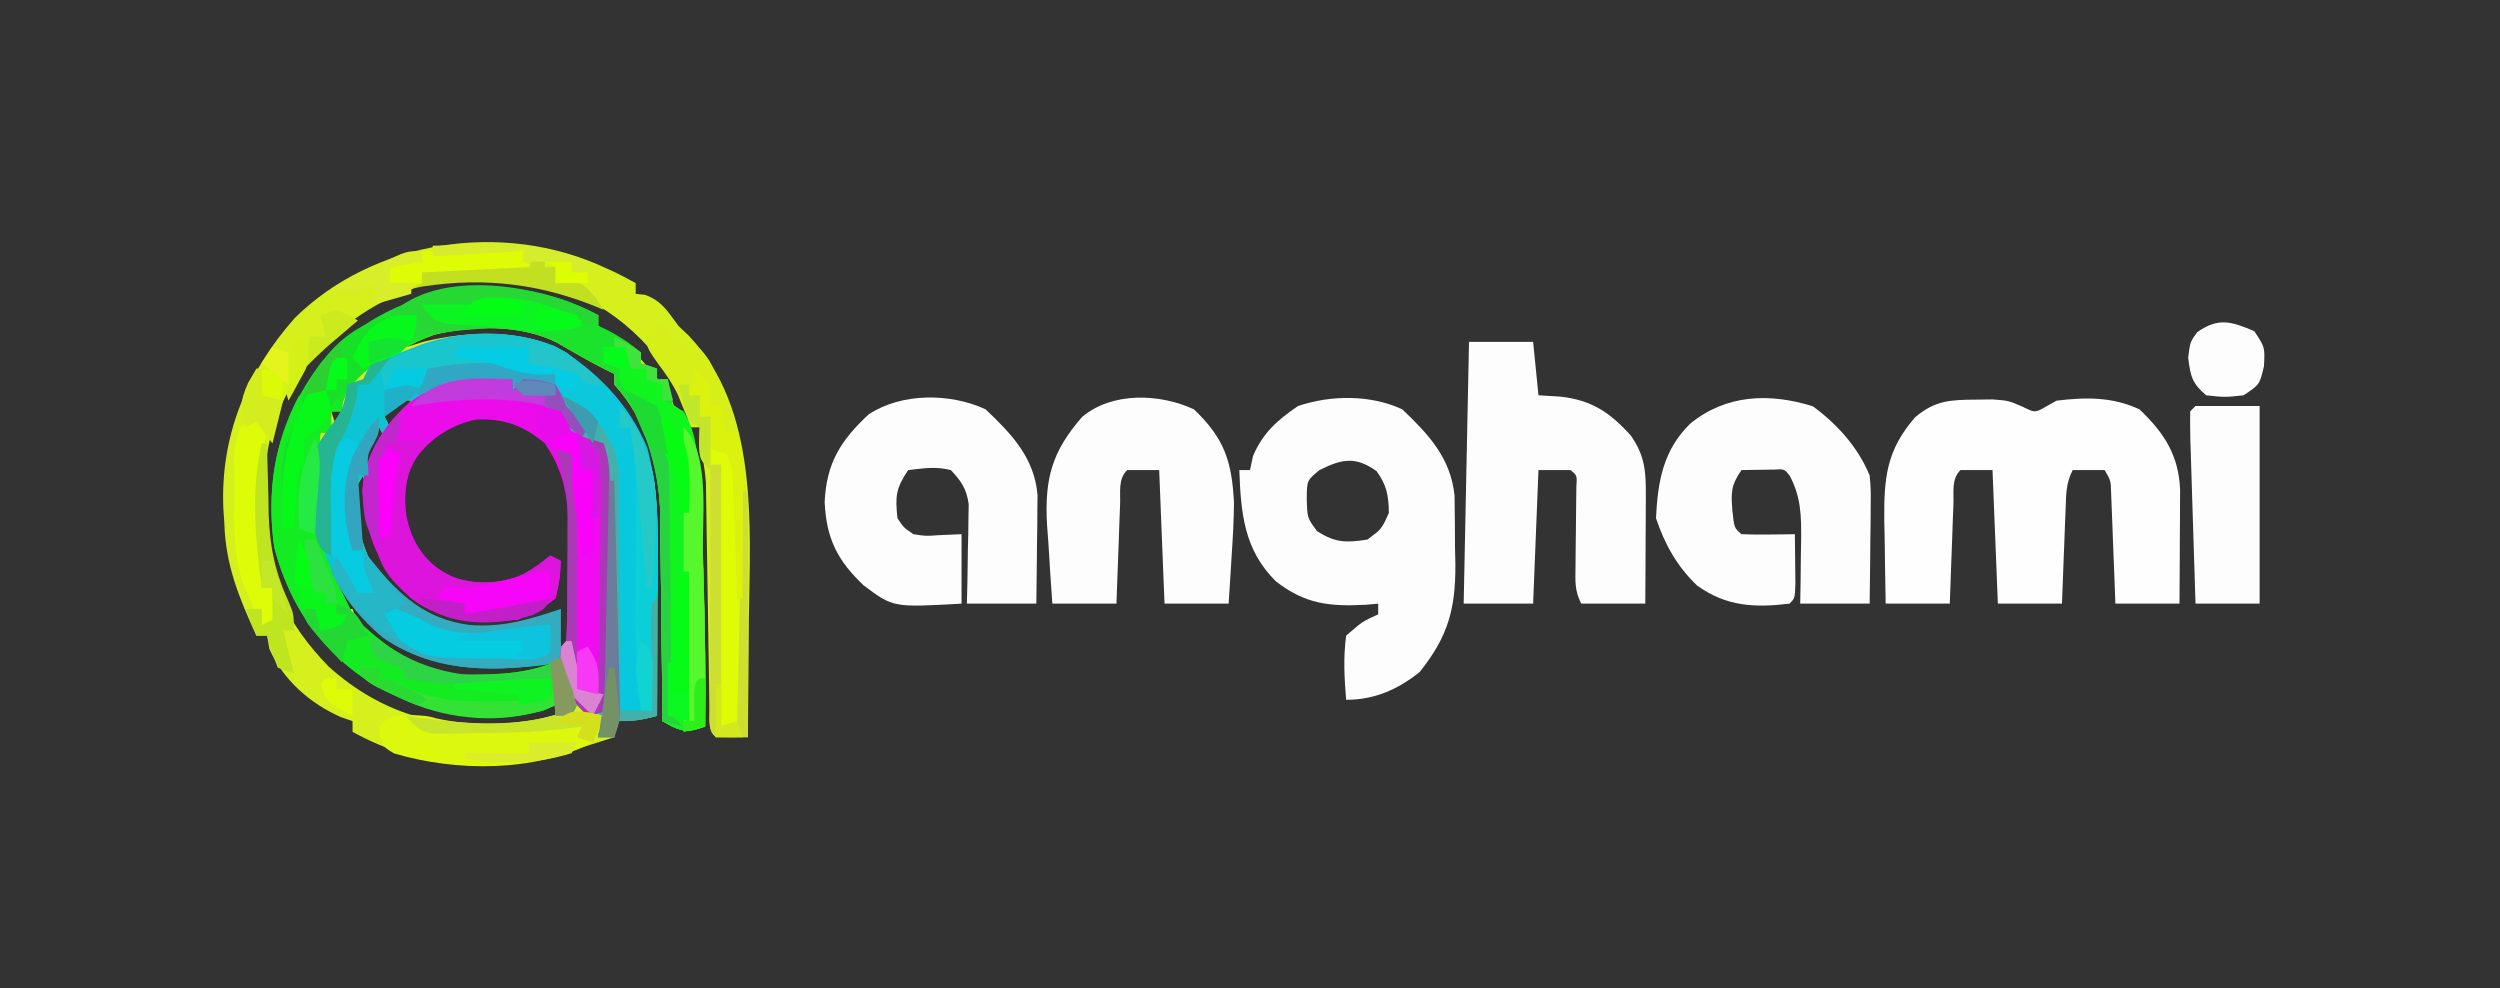 <?xml version="1.0" encoding="UTF-8"?>
<svg version="1.1" xmlns="http://www.w3.org/2000/svg" width="468" height="185">
<rect width="100%" height="100%" fill="#333333" stroke="none"/>
<path d="M0 0 C0.678 0.308 1.356 0.616 2.055 0.934 C3.392 1.578 4.702 2.279 6 3 C6 3.66 6 4.32 6 5 C6.577 5.062 7.155 5.124 7.75 5.188 C10.913 6.33 12.014 8.331 14 11 C14.638 11.606 15.276 12.212 15.934 12.836 C29.095 26.62 27.403 48.422 27.188 65.938 C27.172 68.085 27.159 70.233 27.146 72.381 C27.114 77.587 27.062 82.794 27 88 C25 88.043 23 88.041 21 88 C19.399 86.399 19.843 84.686 19.811 82.468 C19.794 81.503 19.777 80.538 19.76 79.544 C19.746 78.493 19.733 77.442 19.719 76.359 C19.7 75.285 19.682 74.211 19.663 73.104 C19.604 69.653 19.551 66.201 19.5 62.75 C19.432 58.224 19.359 53.698 19.281 49.172 C19.268 48.129 19.254 47.086 19.24 46.012 C19.223 45.034 19.207 44.057 19.189 43.05 C19.177 42.193 19.164 41.337 19.151 40.455 C18.993 37.894 18.517 35.51 18 33 C18 32.01 18 31.02 18 30 C17.34 30 16.68 30 16 30 C16.137 30.552 16.274 31.104 16.416 31.673 C18.142 39.312 18.437 46.815 18.625 54.625 C18.663 55.961 18.701 57.297 18.74 58.633 C18.987 67.757 19.131 76.874 19 86 C16.421 86.921 15.406 87.185 12.859 86.023 C12.246 85.686 11.632 85.348 11 85 C10.995 84.153 10.995 84.153 10.989 83.29 C10.947 77.367 10.877 71.446 10.792 65.524 C10.764 63.319 10.743 61.115 10.729 58.91 C10.707 55.725 10.661 52.541 10.609 49.355 C10.608 48.384 10.607 47.413 10.606 46.412 C10.414 37.259 8.246 28.915 2 22 C2 21.34 2 20.68 2 20 C1.433 19.723 0.866 19.446 0.281 19.16 C-2.804 17.591 -5.784 15.851 -8.781 14.121 C-15.48 10.736 -24.541 10.888 -31.695 12.672 C-34.065 13.537 -34.065 13.537 -37 15 C-35.948 14.67 -34.896 14.34 -33.812 14 C-25.219 11.882 -14.89 11.536 -7 16 C1.87 22.712 7.851 29.379 9.545 40.613 C10.089 45.188 10.127 49.711 10.098 54.312 C10.096 55.167 10.095 56.021 10.093 56.901 C10.088 59.601 10.075 62.3 10.062 65 C10.057 66.842 10.053 68.685 10.049 70.527 C10.038 75.018 10.021 79.509 10 84 C7.108 84.826 5.113 85 2 85 C2 85.99 2 86.98 2 88 C-0.04 88.651 -2.082 89.295 -4.125 89.938 C-5.262 90.297 -6.399 90.657 -7.57 91.027 C-21.221 94.899 -34.573 93.868 -47 87 C-47 86.34 -47 85.68 -47 85 C-48.092 84.621 -48.092 84.621 -49.207 84.234 C-54.993 81.677 -59.984 77.275 -62.562 71.5 C-62.707 70.675 -62.851 69.85 -63 69 C-63.66 69 -64.32 69 -65 69 C-68.221 61.977 -70.792 55.76 -71 48 C-71.062 47.087 -71.124 46.175 -71.188 45.234 C-71.762 31.516 -66.835 19.74 -57.816 9.527 C-42.915 -5.13 -18.893 -8.698 0 0 Z M-55.375 17.812 C-61.676 25.602 -63.722 34.038 -63.562 43.875 C-63.551 44.84 -63.539 45.804 -63.527 46.798 C-63.168 58.422 -59.57 66.436 -51.453 74.809 C-41.301 83.878 -30.695 86.342 -17.418 86.301 C-14.182 86.016 -11.91 85.391 -9 84 C-9 83.34 -9 82.68 -9 82 C-9.742 82.165 -10.485 82.33 -11.25 82.5 C-24.97 84.329 -35.556 82.058 -47.168 74.609 C-54.464 69.021 -59.783 59.103 -61 50 C-61.898 37.784 -59.313 27.895 -52 18 C-45.16 10.135 -35.064 5.727 -24.746 4.797 C-17.796 4.656 -11.659 6.116 -5 8 C-3.668 8.339 -2.335 8.674 -1 9 C-1 9.66 -1 10.32 -1 11 C0.718 12.222 2.439 13.441 4.184 14.625 C6.561 16.424 8.188 18.651 10 21 C10.66 21 11.32 21 12 21 C12.124 21.742 12.248 22.485 12.375 23.25 C12.955 25.801 13.737 27.727 15 30 C15.66 29.34 16.32 28.68 17 28 C11.162 16.608 4.459 8.874 -7.699 3.895 C-25.671 -1.694 -43.243 3.554 -55.375 17.812 Z M-40 16 C-40.33 16.66 -40.66 17.32 -41 18 C-40.01 17.67 -39.02 17.34 -38 17 C-38.66 16.67 -39.32 16.34 -40 16 Z M-49 25 C-48 27 -48 27 -48 27 Z M-39.625 26.5 C-40.079 26.995 -40.532 27.49 -41 28 C-40.67 28.66 -40.34 29.32 -40 30 C-38.68 28.35 -37.36 26.7 -36 25 C-38.124 24.774 -38.124 24.774 -39.625 26.5 Z M-51 27 C-50.67 27.99 -50.34 28.98 -50 30 C-49.67 29.01 -49.34 28.02 -49 27 C-49.66 27 -50.32 27 -51 27 Z M-35.938 35.125 C-38.208 39.131 -38.371 42.47 -38 47 C-36.575 51.365 -34.719 54.347 -31.312 57.438 C-26.47 59.721 -21.923 61.029 -16.715 59.195 C-14.742 58.214 -12.873 57.159 -11 56 C-10.34 55.67 -9.68 55.34 -9 55 C-9.125 58.312 -9.125 58.312 -10 62 C-14.385 65.674 -19.541 65.504 -25.027 65.348 C-30.837 64.668 -34.996 62.413 -38.875 58.062 C-41.969 53.604 -43.227 49.51 -44.125 44.188 C-44.293 43.212 -44.46 42.236 -44.633 41.23 C-44.754 40.494 -44.875 39.758 -45 39 C-46.638 41.514 -47.027 42.739 -46.715 45.77 C-44.718 53.585 -42.738 59.926 -35.625 64.312 C-26.719 68.458 -19.89 68.962 -10.723 65.656 C-10.154 65.44 -9.586 65.223 -9 65 C-8.505 67.97 -8.505 67.97 -8 71 C-7.34 70.67 -6.68 70.34 -6 70 C-5.9 66.017 -5.828 62.034 -5.78 58.049 C-5.751 56.037 -5.7 54.024 -5.648 52.012 C-5.573 44.528 -5.727 39.26 -10 33 C-13.302 29.67 -17.305 27.726 -22 27.375 C-27.67 27.755 -32.201 31.027 -35.938 35.125 Z M-42 30 C-43.628 32.323 -43.628 32.323 -45 35 C-44.67 35.99 -44.34 36.98 -44 38 C-42.932 36.035 -41.934 34.031 -41 32 C-41.33 31.34 -41.66 30.68 -42 30 Z M-53 31 C-52 34 -52 34 -52 34 Z M-55 42 C-55 43.98 -55 45.96 -55 48 C-54.67 48 -54.34 48 -54 48 C-54 46.02 -54 44.04 -54 42 C-54.33 42 -54.66 42 -55 42 Z M-55 50 C-54.38 51.773 -53.754 53.543 -53.125 55.312 C-52.777 56.299 -52.429 57.285 -52.07 58.301 C-51.047 61.156 -51.047 61.156 -49 64 C-48.34 64 -47.68 64 -47 64 C-46.794 64.557 -46.587 65.114 -46.375 65.688 C-42.895 71.541 -36.477 75.31 -30 77 C-23.133 77.581 -16.363 78.036 -10 75 C-10 74.67 -10 74.34 -10 74 C-11.111 74.035 -12.222 74.07 -13.367 74.105 C-23.865 74.338 -33.741 74.363 -42.406 67.578 C-47.381 62.652 -50.522 56.471 -53 50 C-53.66 50 -54.32 50 -55 50 Z " fill="#D5F01C" transform="translate(113,50)"/>
<path d="M0 0 C8.87 6.712 14.851 13.379 16.545 24.613 C17.089 29.188 17.127 33.711 17.098 38.312 C17.096 39.167 17.095 40.021 17.093 40.901 C17.088 43.601 17.075 46.3 17.062 49 C17.057 50.842 17.053 52.685 17.049 54.527 C17.038 59.018 17.021 63.509 17 68 C14.108 68.826 12.113 69 9 69 C9 69.99 9 70.98 9 72 C8.01 72 7.02 72 6 72 C5.907 71.165 5.907 71.165 5.812 70.312 C5.1 67.736 5.1 67.736 2.5 65.562 C-0.118 62.879 -0.687 61.652 -1 58 C-2.64 58.248 -2.64 58.248 -4.312 58.5 C-15.014 59.783 -25.067 59.648 -34.25 53.375 C-38.519 49.899 -41.293 45.748 -44 41 C-44.619 39.969 -45.237 38.938 -45.875 37.875 C-48.327 31.567 -48.537 22.631 -45.91 16.426 C-44.562 14.375 -44.562 14.375 -43.18 12.586 C-41.634 10.507 -41.239 8.553 -41 6 C-40.01 5.67 -39.02 5.34 -38 5 C-37.711 4.34 -37.422 3.68 -37.125 3 C-36.754 2.34 -36.383 1.68 -36 1 C-33.938 0.438 -33.938 0.438 -31 0 C-29.664 -0.513 -28.331 -1.035 -27 -1.562 C-18.539 -4.425 -7.915 -4.479 0 0 Z M-32.625 10.5 C-33.079 10.995 -33.532 11.49 -34 12 C-33.67 12.66 -33.34 13.32 -33 14 C-31.68 12.35 -30.36 10.7 -29 9 C-31.124 8.774 -31.124 8.774 -32.625 10.5 Z M-28.938 19.125 C-31.208 23.131 -31.371 26.47 -31 31 C-29.575 35.365 -27.719 38.347 -24.312 41.438 C-19.47 43.721 -14.923 45.029 -9.715 43.195 C-7.742 42.214 -5.873 41.159 -4 40 C-3.34 39.67 -2.68 39.34 -2 39 C-2.125 42.312 -2.125 42.312 -3 46 C-7.385 49.674 -12.541 49.504 -18.027 49.348 C-23.837 48.668 -27.996 46.413 -31.875 42.062 C-34.969 37.604 -36.227 33.51 -37.125 28.188 C-37.293 27.212 -37.46 26.236 -37.633 25.23 C-37.754 24.494 -37.875 23.758 -38 23 C-39.638 25.514 -40.027 26.739 -39.715 29.77 C-37.718 37.585 -35.738 43.926 -28.625 48.312 C-19.719 52.458 -12.89 52.962 -3.723 49.656 C-3.154 49.44 -2.586 49.223 -2 49 C-1.505 51.97 -1.505 51.97 -1 55 C-0.34 54.67 0.32 54.34 1 54 C1.1 50.017 1.172 46.034 1.22 42.049 C1.249 40.037 1.3 38.024 1.352 36.012 C1.427 28.528 1.273 23.26 -3 17 C-6.302 13.67 -10.305 11.726 -15 11.375 C-20.67 11.755 -25.201 15.027 -28.938 19.125 Z M-35 14 C-36.628 16.323 -36.628 16.323 -38 19 C-37.67 19.99 -37.34 20.98 -37 22 C-35.932 20.035 -34.934 18.031 -34 16 C-34.33 15.34 -34.66 14.68 -35 14 Z " fill="#0CC4D3" transform="translate(106,66)"/>
<path d="M0 0 C0 0.66 0 1.32 0 2 C0.866 2.402 0.866 2.402 1.75 2.812 C4.056 4.029 6.021 5.303 8 7 C8 7.66 8 8.32 8 9 C8.99 9.33 9.98 9.66 11 10 C11 10.66 11 11.32 11 12 C11.66 12 12.32 12 13 12 C13.124 12.804 13.248 13.609 13.375 14.438 C13.684 15.706 13.684 15.706 14 17 C14.66 17.33 15.32 17.66 16 18 C20.184 26.122 19.294 36.62 19.562 45.5 C19.605 46.845 19.648 48.19 19.691 49.536 C19.974 58.693 20.132 67.839 20 77 C17.421 77.921 16.406 78.185 13.859 77.023 C13.246 76.686 12.632 76.348 12 76 C11.995 75.153 11.995 75.153 11.989 74.29 C11.947 68.367 11.877 62.446 11.792 56.524 C11.764 54.319 11.743 52.115 11.729 49.91 C11.707 46.725 11.661 43.541 11.609 40.355 C11.608 39.384 11.607 38.413 11.606 37.412 C11.414 28.259 9.246 19.915 3 13 C3 12.34 3 11.68 3 11 C2.433 10.723 1.866 10.446 1.281 10.16 C-1.804 8.591 -4.784 6.851 -7.781 5.121 C-14.434 1.76 -23.344 1.939 -30.484 3.566 C-32.785 4.382 -32.785 4.382 -36 6 C-37.578 6.681 -37.578 6.681 -39.188 7.375 C-43.05 9.607 -46.298 12.001 -47.812 16.312 C-47.874 16.869 -47.936 17.426 -48 18 C-48.66 18 -49.32 18 -50 18 C-50 19.32 -50 20.64 -50 22 C-50.66 22 -51.32 22 -52 22 C-53.787 40.302 -53.787 40.302 -45.75 56.375 C-40.333 62.048 -33.445 66.617 -25.512 67.301 C-18.301 67.323 -12.522 67.195 -6 64 C-6.041 64.743 -6.082 65.485 -6.125 66.25 C-5.995 69.115 -5.29 70.505 -4 73 C-4.33 73.66 -4.66 74.32 -5 75 C-5.99 75 -6.98 75 -8 75 C-8 74.34 -8 73.68 -8 73 C-9.114 73.495 -9.114 73.495 -10.25 74 C-21.235 76.929 -31.649 74.754 -41.484 69.52 C-51.487 63.478 -57.702 54.793 -60.672 43.43 C-62.415 30.521 -59.807 19.46 -52 9 C-39 -5.728 -17.301 -9.429 0 0 Z " fill="#1BE32C" transform="translate(112,59)"/>
<path d="M0 0 C1.029 -0.014 2.057 -0.028 3.117 -0.043 C6.125 0.188 6.125 0.188 8.758 1.324 C11.073 2.477 11.073 2.477 13.07 1.336 C13.748 0.957 14.426 0.578 15.125 0.188 C20.641 -0.473 25.548 -0.544 30.625 1.812 C35.295 6.249 37.964 10.409 38.239 16.845 C38.233 17.829 38.228 18.814 38.223 19.828 C38.219 20.898 38.216 21.968 38.213 23.07 C38.2 24.737 38.2 24.737 38.188 26.438 C38.183 27.564 38.178 28.691 38.174 29.852 C38.162 32.63 38.144 35.409 38.125 38.188 C34.165 38.188 30.205 38.188 26.125 38.188 C26.064 36.55 26.004 34.913 25.941 33.227 C25.857 31.089 25.772 28.951 25.688 26.812 C25.648 25.732 25.609 24.652 25.568 23.539 C25.526 22.508 25.485 21.477 25.441 20.414 C25.386 18.984 25.386 18.984 25.33 17.526 C25.267 15.166 25.267 15.166 24.125 13.188 C22.145 13.188 20.165 13.188 18.125 13.188 C16.867 15.704 16.917 17.6 16.809 20.414 C16.746 21.961 16.746 21.961 16.682 23.539 C16.642 24.619 16.603 25.7 16.562 26.812 C16.498 28.444 16.498 28.444 16.432 30.109 C16.325 32.802 16.225 35.495 16.125 38.188 C12.165 38.188 8.205 38.188 4.125 38.188 C3.63 25.812 3.63 25.812 3.125 13.188 C1.145 13.188 -0.835 13.188 -2.875 13.188 C-4.589 14.902 -4.106 17.192 -4.191 19.535 C-4.233 20.615 -4.275 21.694 -4.318 22.807 C-4.358 23.943 -4.397 25.079 -4.438 26.25 C-4.481 27.39 -4.524 28.53 -4.568 29.705 C-4.675 32.532 -4.775 35.36 -4.875 38.188 C-8.835 38.188 -12.795 38.188 -16.875 38.188 C-16.956 34.166 -17.016 30.147 -17.062 26.125 C-17.088 24.991 -17.113 23.858 -17.139 22.689 C-17.209 14.7 -16.763 9.508 -11.375 3.312 C-7.636 0.134 -4.756 0.03 0 0 Z " fill="#FEFEFE" transform="translate(369.875,74.812)"/>
<path d="M0 0 C4.924 4.678 9.043 9.074 9.791 16.111 C9.84 19.303 9.871 22.494 9.875 25.688 C9.899 26.79 9.924 27.893 9.949 29.029 C9.979 37.438 8.578 42.528 3.25 49.188 C-0.878 52.471 -5.191 54.375 -10.5 54.375 C-10.844 50.32 -11.05 46.417 -10.5 42.375 C-7.5 39.75 -7.5 39.75 -4.5 38.375 C-4.5 37.715 -4.5 37.055 -4.5 36.375 C-5.643 36.479 -5.643 36.479 -6.809 36.586 C-13.636 36.944 -18.179 36.456 -23.656 32.199 C-29.622 26.297 -30.202 19.47 -30.5 11.375 C-29.84 11.375 -29.18 11.375 -28.5 11.375 C-28.314 10.509 -28.129 9.643 -27.938 8.75 C-26.078 4.384 -23.379 2.027 -19.5 -0.625 C-13.285 -2.697 -5.941 -2.758 0 0 Z M-15.5 11.375 C-17.848 13.307 -17.848 13.307 -17.875 16.75 C-17.778 20.344 -17.778 20.344 -15.938 22.812 C-12.533 24.995 -10.466 25.012 -6.5 24.375 C-3.841 22.385 -3.841 22.385 -2.5 19.375 C-2.565 16.118 -2.896 14.209 -4.812 11.562 C-8.762 8.783 -11.262 9.256 -15.5 11.375 Z " fill="#FDFDFD" transform="translate(262.5,76.625)"/>
<path d="M0 0 C3.96 0 7.92 0 12 0 C12.33 3.3 12.66 6.6 13 10 C15.042 10.124 15.042 10.124 17.125 10.25 C22.98 10.912 26.372 13.196 30.312 17.562 C32.997 21.44 33.12 24.378 33.098 28.98 C33.094 30.144 33.091 31.307 33.088 32.506 C33.075 34.328 33.075 34.328 33.062 36.188 C33.058 37.414 33.053 38.641 33.049 39.904 C33.037 42.936 33.019 45.968 33 49 C29.04 49 25.08 49 21 49 C19.748 46.496 19.902 44.824 19.938 42.027 C19.945 41.046 19.953 40.064 19.961 39.053 C19.98 37.511 19.98 37.511 20 35.938 C20.025 33.905 20.046 31.872 20.062 29.84 C20.074 28.936 20.086 28.032 20.098 27.101 C20.237 25.012 20.237 25.012 19 24 C17.02 24 15.04 24 13 24 C12.67 32.25 12.34 40.5 12 49 C7.71 49 3.42 49 -1 49 C-0.67 32.83 -0.34 16.66 0 0 Z " fill="#FDFDFD" transform="translate(275,64)"/>
<path d="M0 0 C4.602 3.397 8.412 7.617 10.625 12.938 C10.852 15.595 10.852 15.595 10.82 18.578 C10.814 19.648 10.807 20.718 10.801 21.82 C10.784 22.931 10.767 24.043 10.75 25.188 C10.741 26.314 10.732 27.441 10.723 28.602 C10.699 31.38 10.663 34.159 10.625 36.938 C6.335 36.938 2.045 36.938 -2.375 36.938 C-2.352 35.624 -2.329 34.31 -2.305 32.957 C-2.286 31.221 -2.268 29.486 -2.25 27.75 C-2.233 26.886 -2.216 26.021 -2.199 25.131 C-2.165 20.634 -2.178 16.997 -4.375 12.938 C-5.358 11.732 -5.358 11.732 -7.223 11.84 C-9.273 11.872 -11.324 11.905 -13.375 11.938 C-15.326 14.807 -15.364 16.064 -15.062 19.625 C-14.726 22.77 -14.726 22.77 -13.375 23.938 C-11.689 24.01 -10 24.021 -8.312 24 C-7.393 23.991 -6.474 23.982 -5.527 23.973 C-4.817 23.961 -4.107 23.949 -3.375 23.938 C-3.348 25.917 -3.329 27.896 -3.312 29.875 C-3.301 30.977 -3.289 32.079 -3.277 33.215 C-3.375 35.938 -3.375 35.938 -4.375 36.938 C-10.895 37.74 -16.234 37.464 -21.652 33.57 C-25.401 30.017 -27.754 25.801 -29.375 20.938 C-29.043 14.049 -28.027 8.212 -22.992 3.273 C-16.329 -2.231 -8.109 -2.553 0 0 Z " fill="#FDFDFD" transform="translate(339.375,76.062)"/>
<path d="M0 0 C4.872 4.628 9.133 9.047 9.727 16.054 C9.717 16.991 9.706 17.929 9.695 18.895 C9.689 19.916 9.682 20.938 9.676 21.99 C9.659 23.045 9.642 24.1 9.625 25.188 C9.616 26.262 9.607 27.336 9.598 28.443 C9.574 31.087 9.538 33.731 9.5 36.375 C5.21 36.375 0.92 36.375 -3.5 36.375 C-3.465 34.905 -3.43 33.436 -3.395 31.922 C-3.366 29.99 -3.339 28.057 -3.312 26.125 C-3.287 25.157 -3.262 24.189 -3.236 23.191 C-3.227 22.257 -3.217 21.322 -3.207 20.359 C-3.191 19.501 -3.176 18.642 -3.159 17.757 C-3.574 14.855 -4.516 13.5 -6.5 11.375 C-9.383 10.65 -11.473 11.039 -14.5 11.375 C-16.813 14.844 -16.925 16.297 -16.5 20.375 C-15.333 22.141 -15.333 22.141 -13.5 23.375 C-11.217 23.736 -11.217 23.736 -8.812 23.562 C-7.389 23.501 -5.966 23.439 -4.5 23.375 C-4.5 27.665 -4.5 31.955 -4.5 36.375 C-17.299 37.102 -17.299 37.102 -22.809 32.973 C-27.734 28.32 -29.797 24.213 -30.125 17.375 C-29.803 10.078 -27.126 5.814 -21.875 0.938 C-15.687 -3.134 -6.579 -3.055 0 0 Z " fill="#FDFDFD" transform="translate(184.5,76.625)"/>
<path d="M0 0 C0 0.66 0 1.32 0 2 C2.97 2.495 2.97 2.495 6 3 C6 3.66 6 4.32 6 5 C6.598 5.268 7.196 5.536 7.812 5.812 C9.998 6.999 11.258 8.258 13 10 C13.701 10.33 14.402 10.66 15.125 11 C17 12 17 12 18 15 C18.087 16.55 18.118 18.103 18.114 19.655 C18.113 20.596 18.113 21.537 18.113 22.506 C18.108 23.518 18.103 24.531 18.098 25.574 C18.096 26.613 18.095 27.652 18.093 28.723 C18.088 32.044 18.075 35.366 18.062 38.688 C18.057 40.938 18.053 43.189 18.049 45.439 C18.038 50.96 18.021 56.48 18 62 C16.02 62.495 16.02 62.495 14 63 C9.096 57.973 9.096 57.973 8.625 53.188 C9 50 9 50 10 49 C10.268 44.995 10.271 40.987 10.295 36.974 C10.312 34.97 10.356 32.966 10.4 30.963 C10.449 23.508 10.232 18.246 6 12 C2.116 8.706 -1.73 7.257 -6.945 7.551 C-12.196 8.699 -15.971 11.521 -19 15.875 C-20.666 21.082 -20.6 25.158 -18.5 30.188 C-16.429 33.923 -14.14 35.797 -10.215 37.441 C-5.64 38.595 -1.309 38.18 2.902 36.027 C4.737 34.859 4.737 34.859 7 33 C7.99 33.495 7.99 33.495 9 34 C8.812 37.312 8.812 37.312 8 41 C5.562 42.875 5.562 42.875 3 44 C2.01 44.495 2.01 44.495 1 45 C-6.404 45.695 -12.929 45.635 -19 41 C-25.125 35.23 -27.532 29.277 -28.152 20.914 C-27.805 14.272 -24.376 8.927 -19.562 4.5 C-13.368 -0.206 -7.515 -0.267 0 0 Z " fill="#EC0CEB" transform="translate(96,71)"/>
<path d="M0 0 C5.731 5.445 7.088 9.762 7.5 17.375 C7.476 20.74 7.289 24.081 7.062 27.438 C7.01 28.303 6.958 29.169 6.904 30.061 C6.776 32.166 6.639 34.27 6.5 36.375 C2.54 36.375 -1.42 36.375 -5.5 36.375 C-5.995 24 -5.995 24 -6.5 11.375 C-8.48 11.375 -10.46 11.375 -12.5 11.375 C-14.214 13.089 -13.731 15.379 -13.816 17.723 C-13.858 18.802 -13.9 19.882 -13.943 20.994 C-13.983 22.13 -14.022 23.267 -14.062 24.438 C-14.106 25.578 -14.149 26.718 -14.193 27.893 C-14.3 30.72 -14.4 33.547 -14.5 36.375 C-18.46 36.375 -22.42 36.375 -26.5 36.375 C-26.777 32.542 -27.023 28.711 -27.25 24.875 C-27.331 23.797 -27.412 22.72 -27.496 21.609 C-27.968 13.003 -26.595 7.923 -20.938 1.438 C-15.336 -3.302 -6.413 -2.977 0 0 Z " fill="#FDFDFD" transform="translate(223.5,76.625)"/>
<path d="M0 0 C7.692 4.352 14.015 10.963 17.383 19.117 C19.11 25.76 19.356 32.356 19.32 39.18 C19.326 40.329 19.326 40.329 19.332 41.502 C19.322 47.115 19.322 47.115 18.195 48.242 C18.109 49.731 18.088 51.224 18.098 52.715 C18.101 53.614 18.104 54.513 18.107 55.439 C18.116 56.385 18.124 57.331 18.133 58.305 C18.137 59.254 18.142 60.203 18.146 61.182 C18.158 63.535 18.175 65.889 18.195 68.242 C16.215 68.242 14.235 68.242 12.195 68.242 C12.186 66.926 12.177 65.61 12.167 64.254 C12.127 59.339 12.061 54.425 11.988 49.51 C11.96 47.389 11.938 45.268 11.924 43.147 C11.903 40.086 11.856 37.026 11.805 33.965 C11.803 33.027 11.802 32.089 11.801 31.123 C11.637 23.639 9.872 17.567 5.133 11.68 C3.196 9.944 3.196 9.944 0.195 10.242 C0.195 8.592 0.195 6.942 0.195 5.242 C-1.259 5.273 -1.259 5.273 -2.742 5.305 C-5.805 5.242 -5.805 5.242 -6.805 4.242 C-9.667 4.169 -12.505 4.15 -15.367 4.18 C-16.173 4.184 -16.98 4.189 -17.811 4.193 C-19.809 4.205 -21.807 4.223 -23.805 4.242 C-24.135 5.232 -24.465 6.222 -24.805 7.242 C-27.115 7.572 -29.425 7.902 -31.805 8.242 C-32.135 6.592 -32.465 4.942 -32.805 3.242 C-31.201 2.595 -29.597 1.95 -27.992 1.305 C-26.652 0.765 -26.652 0.765 -25.285 0.215 C-17.415 -2.871 -7.969 -3.088 0 0 Z M-32.805 8.242 C-32.805 11.242 -32.805 11.242 -32.805 11.242 Z " fill="#0BC8DC" transform="translate(103.805,64.758)"/>
<path d="M0 0 C0.688 1.562 0.688 1.562 1 4 C0.258 5.551 -0.485 7.103 -1.23 8.652 C-2.937 13.859 -2.781 19.561 -3 25 C-2.34 25 -1.68 25 -1 25 C-1.012 24.218 -1.023 23.435 -1.035 22.629 C-1.044 21.617 -1.053 20.605 -1.062 19.562 C-1.074 18.553 -1.086 17.544 -1.098 16.504 C-1 14 -1 14 0 13 C0.041 11 0.043 9 0 7 C0.598 6.773 1.196 6.546 1.812 6.312 C4.564 4.662 5.525 2.803 7 0 C7.33 0.99 7.66 1.98 8 3 C7.34 3 6.68 3 6 3 C6 4.32 6 5.64 6 7 C5.34 7 4.68 7 4 7 C2.213 25.302 2.213 25.302 10.25 41.375 C15.667 47.048 22.555 51.617 30.488 52.301 C37.699 52.323 43.478 52.195 50 49 C49.959 49.742 49.917 50.485 49.875 51.25 C50.005 54.115 50.71 55.505 52 58 C51.505 58.99 51.505 58.99 51 60 C50.01 60 49.02 60 48 60 C48 59.34 48 58.68 48 58 C46.886 58.495 46.886 58.495 45.75 59 C34.765 61.929 24.351 59.754 14.516 54.52 C4.513 48.478 -1.702 39.793 -4.672 28.43 C-6.049 18.233 -4.769 9.123 0 0 Z " fill="#14EC22" transform="translate(56,74)"/>
<path d="M0 0 C1.32 0 2.64 0 4 0 C4.33 1.32 4.66 2.64 5 4 C5.99 4 6.98 4 8 4 C9.688 5.312 9.688 5.312 11 7 C11 7.99 11 8.98 11 10 C11.619 10.227 12.238 10.454 12.875 10.688 C15.747 12.461 16.086 13.765 17 17 C18.176 24.467 18.335 31.953 18.562 39.5 C18.605 40.845 18.648 42.19 18.691 43.536 C18.974 52.693 19.132 61.839 19 71 C16.421 71.921 15.406 72.185 12.859 71.023 C12.246 70.686 11.632 70.348 11 70 C10.996 69.436 10.993 68.871 10.989 68.29 C10.947 62.367 10.877 56.446 10.792 50.524 C10.764 48.319 10.743 46.115 10.729 43.91 C10.707 40.725 10.661 37.541 10.609 34.355 C10.608 33.384 10.607 32.413 10.606 31.412 C10.408 21.97 7.269 14.325 3 6 C3 5.34 3 4.68 3 4 C2.01 3.67 1.02 3.34 0 3 C0 2.01 0 1.02 0 0 Z " fill="#11F51F" transform="translate(113,65)"/>
<path d="M0 0 C3.96 0 7.92 0 12 0 C12 12.21 12 24.42 12 37 C8.04 37 4.08 37 0 37 C-0.167 31.892 -0.328 26.783 -0.482 21.674 C-0.536 19.935 -0.591 18.195 -0.648 16.456 C-0.73 13.962 -0.805 11.467 -0.879 8.973 C-0.906 8.19 -0.933 7.408 -0.961 6.602 C-1.013 4.735 -1.012 2.867 -1 1 C-0.67 0.67 -0.34 0.34 0 0 Z " fill="#FDFDFD" transform="translate(411,76)"/>
<path d="M0 0 C-0.474 0.598 -0.949 1.196 -1.438 1.812 C-4.285 5.798 -4.392 9.213 -4 14 C-2.613 18.736 -0.639 22.058 3.688 24.562 C8.246 26.473 12.292 26.396 17 25 C19.262 23.843 20.996 22.593 23 21 C23.66 21.33 24.32 21.66 25 22 C24.812 25.312 24.812 25.312 24 29 C21.562 30.875 21.562 30.875 19 32 C18.01 32.495 18.01 32.495 17 33 C9.44 33.709 3.262 33.487 -3 29 C-6.076 26.343 -8.62 23.759 -9.497 19.699 C-9.625 17.19 -9.575 14.758 -9.438 12.25 C-9.409 10.976 -9.409 10.976 -9.381 9.676 C-9.278 6.166 -9.118 3.354 -8 0 C-2.25 -1.125 -2.25 -1.125 0 0 Z " fill="#DD14DC" transform="translate(80,83)"/>
<path d="M0 0 C0.835 1.083 0.835 1.083 1.688 2.188 C6.813 8.421 11.718 12.99 20 14 C26.256 14.491 31.115 12.935 37 11 C37 14.3 37 17.6 37 21 C25.317 22.764 13.909 23.315 3.75 16.375 C-0.379 13.02 -3.788 8.859 -6 4 C-5.67 3.01 -5.34 2.02 -5 1 C-3.68 3.31 -2.36 5.62 -1 8 C-0.01 8 0.98 8 2 8 C1.67 7.237 1.34 6.474 1 5.688 C0 3 0 3 0 0 Z " fill="#34ACBF" transform="translate(68,103)"/>
<path d="M0 0 C1.5 1.25 1.5 1.25 3 3 C3 4.32 3 5.64 3 7 C3.66 7 4.32 7 5 7 C5.33 8.65 5.66 10.3 6 12 C6.66 12 7.32 12 8 12 C8.915 15.116 9.122 17.894 9.114 21.136 C9.113 22.156 9.113 23.177 9.113 24.229 C9.108 25.324 9.103 26.419 9.098 27.547 C9.096 28.673 9.095 29.8 9.093 30.96 C9.088 34.557 9.075 38.153 9.062 41.75 C9.057 44.189 9.053 46.628 9.049 49.066 C9.038 55.044 9.021 61.022 9 67 C7.68 67 6.36 67 5 67 C5 50.83 5 34.66 5 18 C4.34 18 3.68 18 3 18 C3 15.03 3 12.06 3 9 C2.34 9 1.68 9 1 9 C1 7.68 1 6.36 1 5 C0.34 5 -0.32 5 -1 5 C-0.67 3.35 -0.34 1.7 0 0 Z " fill="#DFFB05" transform="translate(130,69)"/>
<path d="M0 0 C-0.438 2.312 -0.438 2.312 -2 5 C-13.134 10.578 -27.518 10.479 -39.207 7.047 C-41 6 -41 6 -41.887 4.016 C-41.943 3.018 -41.943 3.018 -42 2 C-40 0 -40 0 -36.625 -0.188 C-33 0 -33 0 -31.227 0.5 C-24.591 1.99 -15.988 1.82 -9.438 -0.062 C-5.81 -1.052 -3.611 -0.903 0 0 Z " fill="#DCF80D" transform="translate(113,134)"/>
<path d="M0 0 C0 3.593 -0.586 4.42 -3 7 C-3.784 7.309 -4.567 7.619 -5.375 7.938 C-8.752 9.304 -10.541 11.346 -13 14 C-13.557 14.516 -14.114 15.031 -14.688 15.562 C-16.116 16.99 -16.116 16.99 -17 19.062 C-18 21 -18 21 -21 23 C-21.167 25.542 -21.167 25.542 -21 28 C-21.33 28.33 -21.66 28.66 -22 29 C-22.234 30.849 -22.413 32.705 -22.562 34.562 C-22.646 35.574 -22.73 36.586 -22.816 37.629 C-22.907 38.803 -22.907 38.803 -23 40 C-23.66 40 -24.32 40 -25 40 C-25.537 25.666 -25.537 25.666 -22 19 C-21.753 17.866 -21.505 16.731 -21.25 15.562 C-18 6.3 -10.007 -0.801 0 0 Z " fill="#16E127" transform="translate(78,59)"/>
<path d="M0 0 C3.062 0.25 3.062 0.25 6 1 C6.33 1.66 6.66 2.32 7 3 C7.577 3.248 8.155 3.495 8.75 3.75 C12.796 5.998 15.265 9.292 17.06 13.462 C18.313 18.177 18.248 22.574 18.195 27.43 C18.192 28.42 18.19 29.41 18.187 30.431 C18.176 33.579 18.15 36.727 18.125 39.875 C18.115 42.016 18.106 44.156 18.098 46.297 C18.076 51.531 18.042 56.766 18 62 C19.98 62 21.96 62 24 62 C23.928 61.31 23.856 60.621 23.781 59.91 C23.188 53.904 22.901 48.034 23 42 C23.99 41.505 23.99 41.505 25 41 C25 48.26 25 55.52 25 63 C21 64 21 64 17 64 C17 64.99 17 65.98 17 67 C16.01 67 15.02 67 14 67 C14.163 66.281 14.325 65.563 14.493 64.822 C14.985 62.086 15.121 59.618 15.114 56.843 C15.113 55.342 15.113 55.342 15.113 53.81 C15.108 52.742 15.103 51.674 15.098 50.574 C15.096 48.92 15.096 48.92 15.093 47.233 C15.088 43.718 15.075 40.203 15.062 36.688 C15.057 34.301 15.053 31.915 15.049 29.529 C15.038 23.686 15.021 17.843 15 12 C13.604 11.582 13.604 11.582 12.18 11.156 C8.414 9.787 6.575 8.03 4 5 C4 4.34 4 3.68 4 3 C1.03 2.505 1.03 2.505 -2 2 C-1.34 1.34 -0.68 0.68 0 0 Z " fill="#43B1A9" transform="translate(98,71)"/>
<path d="M0 0 C0.99 0.33 1.98 0.66 3 1 C3.96 3.88 4.122 5.666 4.114 8.655 C4.113 9.596 4.113 10.537 4.113 11.506 C4.108 12.518 4.103 13.531 4.098 14.574 C4.096 15.613 4.095 16.652 4.093 17.723 C4.088 21.044 4.075 24.366 4.062 27.688 C4.057 29.938 4.053 32.189 4.049 34.439 C4.038 39.96 4.021 45.48 4 51 C2.02 51.495 2.02 51.495 0 52 C-4.904 46.973 -4.904 46.973 -5.375 42.188 C-5 39 -5 39 -4 38 C-3.781 33.976 -3.814 29.948 -3.815 25.919 C-3.813 23.904 -3.794 21.89 -3.775 19.875 C-3.773 18.594 -3.772 17.312 -3.77 15.992 C-3.765 14.82 -3.761 13.648 -3.757 12.441 C-4.025 8.65 -4.84 5.606 -6 2 C-5.01 2.33 -4.02 2.66 -3 3 C-1.843 7.667 -1.78 12.24 -1.684 17.02 C-1.663 17.878 -1.642 18.737 -1.621 19.621 C-1.555 22.352 -1.496 25.082 -1.438 27.812 C-1.394 29.669 -1.351 31.525 -1.307 33.381 C-1.2 37.92 -1.098 42.46 -1 47 C-0.01 47.33 0.98 47.66 2 48 C1.882 41.646 1.758 35.292 1.628 28.939 C1.584 26.777 1.543 24.615 1.503 22.452 C1.445 19.347 1.381 16.242 1.316 13.137 C1.3 12.168 1.283 11.199 1.266 10.201 C1.246 9.3 1.226 8.399 1.205 7.471 C1.19 6.679 1.174 5.886 1.158 5.069 C1.069 2.803 1.069 2.803 0 0 Z " fill="#AB38B6" transform="translate(110,82)"/>
<path d="M0 0 C0.66 0 1.32 0 2 0 C2.869 5.964 3.134 11.728 3.098 17.75 C3.096 18.649 3.095 19.547 3.093 20.473 C3.088 23.316 3.075 26.158 3.062 29 C3.057 30.939 3.053 32.878 3.049 34.816 C3.038 39.544 3.021 44.272 3 49 C1.68 49 0.36 49 -1 49 C-1.025 42.182 -1.043 35.365 -1.055 28.547 C-1.06 26.226 -1.067 23.905 -1.075 21.583 C-1.088 18.255 -1.093 14.926 -1.098 11.598 C-1.103 10.553 -1.108 9.508 -1.113 8.432 C-1.113 7.471 -1.113 6.51 -1.114 5.52 C-1.116 4.669 -1.118 3.819 -1.12 2.943 C-1 1 -1 1 0 0 Z " fill="#08C8DE" transform="translate(117,84)"/>
<path d="M0 0 C0.66 0.33 1.32 0.66 2 1 C1.836 2.247 1.673 3.493 1.504 4.777 C0.881 10.38 0.889 15.932 0.938 21.562 C0.942 22.571 0.947 23.58 0.951 24.619 C0.963 27.079 0.979 29.54 1 32 C1.66 32 2.32 32 3 32 C3.33 33.98 3.66 35.96 4 38 C2.515 38.495 2.515 38.495 1 39 C0.348 37.607 -0.297 36.211 -0.938 34.812 C-1.297 34.035 -1.657 33.258 -2.027 32.457 C-4.319 26.668 -4.151 21.016 -4.125 14.875 C-4.129 13.969 -4.133 13.063 -4.137 12.129 C-4.135 11.259 -4.134 10.389 -4.133 9.492 C-4.132 8.702 -4.131 7.911 -4.129 7.097 C-4 5 -4 5 -3 2 C-2.01 1.34 -1.02 0.68 0 0 Z " fill="#DDFC08" transform="translate(48,78)"/>
<path d="M0 0 C0.66 0 1.32 0 2 0 C2 16.17 2 32.34 2 49 C3.485 48.505 3.485 48.505 5 48 C5.33 33.81 5.66 19.62 6 5 C6.33 5 6.66 5 7 5 C7 20.18 7 35.36 7 51 C5.02 51 3.04 51 1 51 C0 50 0 50 -0.12 47.982 C-0.118 47.096 -0.116 46.21 -0.114 45.297 C-0.113 44.296 -0.113 43.295 -0.113 42.263 C-0.108 41.175 -0.103 40.086 -0.098 38.965 C-0.096 37.856 -0.095 36.748 -0.093 35.606 C-0.088 32.05 -0.075 28.494 -0.062 24.938 C-0.057 22.533 -0.053 20.129 -0.049 17.725 C-0.038 11.816 -0.021 5.908 0 0 Z " fill="#CDDF31" transform="translate(133,87)"/>
<path d="M0 0 C2 3 2 3 1.812 6.562 C1 10 1 10 -2 12 C-5.5 12.375 -5.5 12.375 -9 12 C-11.663 9.767 -11.953 8.38 -12.375 4.938 C-12 2 -12 2 -10.688 0.188 C-6.687 -2.628 -4.275 -1.819 0 0 Z " fill="#FDFDFD" transform="translate(422,62)"/>
<path d="M0 0 C3.458 1.833 6.248 4.321 9.012 7.066 C8.022 7.066 7.032 7.066 6.012 7.066 C5.352 6.406 4.692 5.746 4.012 5.066 C1.815 4.39 1.815 4.39 -0.613 3.941 C-1.839 3.69 -1.839 3.69 -3.09 3.434 C-3.716 3.312 -4.343 3.191 -4.988 3.066 C-4.658 2.076 -4.328 1.086 -3.988 0.066 C-8.608 0.396 -13.228 0.726 -17.988 1.066 C-15.018 1.561 -15.018 1.561 -11.988 2.066 C-11.988 2.396 -11.988 2.726 -11.988 3.066 C-16.041 4.049 -19.827 4.148 -23.988 4.066 C-24.318 5.056 -24.648 6.046 -24.988 7.066 C-27.298 7.396 -29.608 7.726 -31.988 8.066 C-32.318 6.416 -32.648 4.766 -32.988 3.066 C-31.385 2.419 -29.78 1.774 -28.176 1.129 C-26.836 0.589 -26.836 0.589 -25.469 0.039 C-17.388 -3.13 -8.151 -3.119 0 0 Z M-32.988 8.066 C-32.988 11.066 -32.988 11.066 -32.988 11.066 Z " fill="#19C6CD" transform="translate(103.988,64.934)"/>
<path d="M0 0 C1.976 1.36 1.976 1.36 4 4 C4.579 7.409 4.465 10.785 4.391 14.234 C4.385 15.228 4.379 16.221 4.373 17.244 C4.351 20.413 4.301 23.581 4.25 26.75 C4.23 28.9 4.212 31.049 4.195 33.199 C4.151 38.467 4.084 43.733 4 49 C2.68 48.67 1.36 48.34 0 48 C0 36.45 0 24.9 0 13 C0.33 13 0.66 13 1 13 C1.33 15.97 1.66 18.94 2 22 C2.33 17.05 2.66 12.1 3 7 C2.34 7 1.68 7 1 7 C0.67 4.69 0.34 2.38 0 0 Z " fill="#F00BF0" transform="translate(108,81)"/>
<path d="M0 0 C6.773 2.865 6.773 2.865 8.84 4.09 C15.257 6.794 24.259 5.254 31 4 C31.043 5.666 31.041 7.334 31 9 C28.889 11.111 24.407 10.24 21.5 10.25 C7.96 10.231 7.96 10.231 3 7 C1.21 5.062 0.216 3.38 -1 1 C-0.67 0.67 -0.34 0.34 0 0 Z " fill="#05CCE1" transform="translate(72,113)"/>
<path d="M0 0 C7.091 8.037 7.178 17.714 7.125 27.938 C7.129 28.704 7.133 29.47 7.137 30.26 C7.127 35.873 7.127 35.873 6 37 C5.913 38.489 5.893 39.981 5.902 41.473 C5.906 42.372 5.909 43.271 5.912 44.197 C5.92 45.143 5.929 46.088 5.938 47.062 C5.942 48.012 5.947 48.961 5.951 49.939 C5.963 52.293 5.979 54.646 6 57 C5.34 57 4.68 57 4 57 C3.252 51.041 2.87 45.274 2.938 39.273 C2.941 38.482 2.945 37.69 2.949 36.874 C2.961 34.374 2.98 31.875 3 29.375 C3.027 26.07 3.047 22.766 3.062 19.461 C3.071 18.716 3.079 17.971 3.088 17.203 C3.109 12.694 2.743 8.449 2 4 C1.34 4 0.68 4 0 4 C0 2.68 0 1.36 0 0 Z " fill="#0ACFD7" transform="translate(116,76)"/>
<path d="M0 0 C5.129 5.129 3.357 17.69 3.562 24.5 C3.605 25.845 3.648 27.19 3.691 28.536 C3.974 37.693 4.132 46.839 4 56 C2.02 56.495 2.02 56.495 0 57 C0 38.19 0 19.38 0 0 Z " fill="#56F72C" transform="translate(128,80)"/>
<path d="M0 0 C0.66 0.33 1.32 0.66 2 1 C1.836 1.664 1.673 2.328 1.504 3.012 C0.894 6.629 0.892 10.159 0.938 13.812 C0.942 14.505 0.947 15.198 0.951 15.912 C0.963 17.608 0.981 19.304 1 21 C1.66 21 2.32 21 3 21 C3.99 23.97 4.98 26.94 6 30 C5.34 30.33 4.68 30.66 4 31 C-1.204 26.499 -3.676 21.9 -4.25 14.992 C-4.351 9.854 -4.349 5.674 -2 1 C-1.34 0.67 -0.68 0.34 0 0 Z " fill="#07CBE0" transform="translate(65,82)"/>
<path d="M0 0 C0.33 0.99 0.66 1.98 1 3 C1.755 3.045 2.511 3.09 3.289 3.137 C6 4 6 4 7.836 6.582 C8.598 8.181 8.598 8.181 9.375 9.812 C9.898 10.871 10.422 11.929 10.961 13.02 C12.003 16.009 12.181 17.132 11 20 C10.67 18.35 10.34 16.7 10 15 C9.34 15 8.68 15 8 15 C7.34 13.02 6.68 11.04 6 9 C5.34 10.32 4.68 11.64 4 13 C4.66 13 5.32 13 6 13 C6 14.32 6 15.64 6 17 C6.66 17 7.32 17 8 17 C8 20.3 8 23.6 8 27 C6 25 6 25 5.875 21.875 C5.916 20.926 5.957 19.977 6 19 C5.34 18.67 4.68 18.34 4 18 C3.299 16.33 2.601 14.659 1.93 12.977 C0.929 10.85 -0.275 9.125 -1.688 7.25 C-4 4 -4 4 -4 1 C-2 0 -2 0 0 0 Z " fill="#D6EF19" transform="translate(125,61)"/>
<path d="M0 0 C-0.33 0.66 -0.66 1.32 -1 2 C-1.75 1.711 -2.5 1.423 -3.273 1.125 C-10.926 -1.651 -17.995 -3.704 -25.938 -1 C-26.618 -0.67 -27.299 -0.34 -28 0 C-28.99 0 -29.98 0 -31 0 C-25.39 0.33 -19.78 0.66 -14 1 C-14 1.33 -14 1.66 -14 2 C-14.929 2.061 -15.859 2.121 -16.816 2.184 C-25.941 2.796 -25.941 2.796 -35 4 C-34.67 3.01 -34.34 2.02 -34 1 C-35.65 0.67 -37.3 0.34 -39 0 C-29.79 -9.21 -10.156 -5.535 0 0 Z " fill="#25D833" transform="translate(112,59)"/>
<path d="M0 0 C0.33 0 0.66 0 1 0 C1.009 0.614 1.019 1.228 1.028 1.861 C1.083 4.7 1.166 7.537 1.25 10.375 C1.264 11.341 1.278 12.306 1.293 13.301 C1.5 19.484 2.55 24.301 5.151 29.928 C6 32 6 32 6 35 C5.34 35 4.68 35 4 35 C4.66 37.64 5.32 40.28 6 43 C5.01 42.67 4.02 42.34 3 42 C1.812 38.938 1.812 38.938 1 36 C0.34 36 -0.32 36 -1 36 C-1.66 34.35 -2.32 32.7 -3 31 C-2.01 31 -1.02 31 0 31 C0 31.99 0 32.98 0 34 C0.99 33.505 0.99 33.505 2 33 C2 31.02 2 29.04 2 27 C1.34 27 0.68 27 0 27 C-1.205 18.111 -2.056 8.81 0 0 Z " fill="#BEE51F" transform="translate(49,83)"/>
<path d="M0 0 C6.27 0 12.54 0 19 0 C19 0.66 19 1.32 19 2 C19.66 2.33 20.32 2.66 21 3 C20 4 20 4 18.051 4.114 C17.218 4.108 16.385 4.103 15.527 4.098 C14.628 4.094 13.729 4.091 12.803 4.088 C11.857 4.08 10.912 4.071 9.938 4.062 C8.988 4.058 8.039 4.053 7.061 4.049 C4.707 4.037 2.354 4.021 0 4 C0 4.66 0 5.32 0 6 C-1.98 6 -3.96 6 -6 6 C-6 5.01 -6 4.02 -6 3 C-4.02 2.67 -2.04 2.34 0 2 C0 1.34 0 0.68 0 0 Z " fill="#DEFC06" transform="translate(79,47)"/>
<path d="M0 0 C5.801 0.025 10.382 1.844 15.562 4.312 C10.722 7.54 5.631 6.104 0 5.625 C-1.162 5.546 -2.324 5.466 -3.521 5.385 C-4.629 5.295 -5.737 5.206 -6.879 5.113 C-7.897 5.032 -8.914 4.952 -9.963 4.868 C-12.438 4.312 -12.438 4.312 -14.438 1.312 C-11.438 1.312 -8.438 1.312 -5.438 1.312 C-3.844 -0.281 -2.208 0.065 0 0 Z " fill="#0CF421" transform="translate(93.438,55.688)"/>
<path d="M0 0 C0.33 0 0.66 0 1 0 C1 9.24 1 18.48 1 28 C-0.32 27.67 -1.64 27.34 -3 27 C-3.271 20.734 -2.833 14.649 -2.062 8.438 C-1.976 7.723 -1.889 7.008 -1.799 6.271 C-1.129 1.129 -1.129 1.129 0 0 Z " fill="#06FC17" transform="translate(128,107)"/>
<path d="M0 0 C6 3 6 3 7.104 5.827 C8.464 11.068 8.317 16.388 8.344 21.77 C8.358 22.887 8.373 24.004 8.388 25.155 C8.45 29.918 8.49 34.681 8.532 39.444 C8.565 42.928 8.61 46.411 8.656 49.895 C8.662 50.978 8.667 52.061 8.672 53.177 C8.686 54.176 8.699 55.174 8.713 56.202 C8.72 57.083 8.727 57.963 8.735 58.87 C8.805 61.215 8.805 61.215 11 63 C9.68 62.67 8.36 62.34 7 62 C6.995 61.153 6.995 61.153 6.989 60.29 C6.947 54.367 6.877 48.446 6.792 42.524 C6.764 40.319 6.743 38.115 6.729 35.91 C6.707 32.725 6.661 29.541 6.609 26.355 C6.608 25.384 6.607 24.413 6.606 23.412 C6.425 14.814 3.923 7.602 0 0 Z " fill="#28D340" transform="translate(117,73)"/>
<path d="M0 0 C1.5 1.25 1.5 1.25 3 3 C3 4.32 3 5.64 3 7 C3.66 7 4.32 7 5 7 C5.33 8.65 5.66 10.3 6 12 C6.66 12 7.32 12 8 12 C9.069 15.477 9.115 18.671 9.098 22.297 C9.094 23.502 9.091 24.707 9.088 25.949 C9.08 27.203 9.071 28.458 9.062 29.75 C9.058 31.02 9.053 32.289 9.049 33.598 C9.037 36.732 9.021 39.866 9 43 C8.67 43 8.34 43 8 43 C7.975 42.289 7.95 41.577 7.924 40.844 C7.808 37.625 7.685 34.406 7.562 31.188 C7.523 30.068 7.484 28.948 7.443 27.795 C7.381 26.185 7.381 26.185 7.316 24.543 C7.28 23.553 7.243 22.563 7.205 21.544 C7.092 18.878 7.092 18.878 6 16 C5.01 15.67 4.02 15.34 3 15 C3 13.02 3 11.04 3 9 C2.34 9 1.68 9 1 9 C1 7.68 1 6.36 1 5 C0.34 5 -0.32 5 -1 5 C-0.67 3.35 -0.34 1.7 0 0 Z " fill="#DBF20E" transform="translate(130,69)"/>
<path d="M0 0 C0.592 0.338 1.183 0.675 1.793 1.023 C2.583 1.469 3.373 1.915 4.188 2.375 C4.965 2.816 5.742 3.257 6.543 3.711 C14.412 7.839 23.062 8.455 31.758 6.324 C34.12 5.47 34.12 5.47 37 4 C36.959 4.742 36.917 5.485 36.875 6.25 C37.005 9.115 37.71 10.505 39 13 C38.67 13.66 38.34 14.32 38 15 C37.01 15 36.02 15 35 15 C35 12.69 35 10.38 35 8 C34.425 8.162 33.85 8.325 33.257 8.492 C31.048 8.989 29.142 9.129 26.883 9.133 C25.725 9.135 25.725 9.135 24.543 9.137 C23.745 9.133 22.947 9.129 22.125 9.125 C20.94 9.131 20.94 9.131 19.73 9.137 C15.401 9.13 11.227 9.047 7 8 C6.67 7.34 6.34 6.68 6 6 C4.763 5.567 4.763 5.567 3.5 5.125 C2.675 4.754 1.85 4.383 1 4 C0.344 1.93 0.344 1.93 0 0 Z " fill="#2DD444" transform="translate(69,119)"/>
<path d="M0 0 C0.66 0.33 1.32 0.66 2 1 C0.719 2.707 -0.618 4.374 -2 6 C-2.66 6 -3.32 6 -4 6 C-4.103 6.866 -4.206 7.732 -4.312 8.625 C-5.037 12.183 -6.328 14.796 -8 18 C-9.232 22.059 -9.111 26.046 -9.062 30.25 C-9.058 30.995 -9.053 31.74 -9.049 32.508 C-9.037 34.339 -9.019 36.169 -9 38 C-11 37 -11 37 -12 34 C-13.235 19.126 -13.235 19.126 -8.18 12.586 C-6.634 10.507 -6.239 8.553 -6 6 C-5.01 5.67 -4.02 5.34 -3 5 C-1.85 3.033 -1.85 3.033 -1 1 C-0.67 0.67 -0.34 0.34 0 0 Z " fill="#25B593" transform="translate(71,66)"/>
<path d="M0 0 C1.32 0 2.64 0 4 0 C4 0.66 4 1.32 4 2 C4.866 2.186 4.866 2.186 5.75 2.375 C8 3 8 3 9.75 4 C17.536 7.461 27.647 6.091 36 6 C36.33 4.68 36.66 3.36 37 2 C37 3.65 37 5.3 37 7 C29.102 10.51 19.025 10.058 11 7 C1.388 2.776 1.388 2.776 0 0 Z " fill="#33E234" transform="translate(67,125)"/>
<path d="M0 0 C0 1.65 0 3.3 0 5 C-5.717 7.45 -9.79 8.333 -16 8 C-16 7.34 -16 6.68 -16 6 C-17.65 5.67 -19.3 5.34 -21 5 C-20.67 4.34 -20.34 3.68 -20 3 C-19.131 3.035 -18.262 3.07 -17.367 3.105 C-11.133 3.252 -5.167 0 0 0 Z " fill="#F705F8" transform="translate(103,107)"/>
<path d="M0 0 C0.99 0 1.98 0 3 0 C4 3 4 3 3.25 5.062 C2 7 2 7 -1 9 C-1.167 11.542 -1.167 11.542 -1 14 C-1.33 14.33 -1.66 14.66 -2 15 C-2.234 16.849 -2.413 18.705 -2.562 20.562 C-2.646 21.574 -2.73 22.586 -2.816 23.629 C-2.877 24.411 -2.938 25.194 -3 26 C-3.66 26 -4.32 26 -5 26 C-5.659 16.096 -4.542 8.858 0 0 Z " fill="#07F919" transform="translate(58,73)"/>
<path d="M0 0 C0 0.66 0 1.32 0 2 C-1.207 1.977 -2.413 1.954 -3.656 1.93 C-5.271 1.911 -6.885 1.893 -8.5 1.875 C-9.687 1.85 -9.687 1.85 -10.898 1.824 C-16.28 1.78 -20.83 2.494 -26 4 C-25.34 2.35 -24.68 0.7 -24 -1 C-15.727 -2.439 -8.006 -2.785 0 0 Z " fill="#30A7C3" transform="translate(104,70)"/>
<path d="M0 0 C0.66 0 1.32 0 2 0 C2 0.66 2 1.32 2 2 C2.66 2 3.32 2 4 2 C4 2.99 4 3.98 4 5 C4.742 4.897 5.485 4.794 6.25 4.688 C9 5 9 5 11.312 7.5 C11.869 8.325 12.426 9.15 13 10 C12.278 9.704 11.556 9.407 10.812 9.102 C-0.343 4.732 -11.204 3.805 -23 6 C-22.34 5.67 -21.68 5.34 -21 5 C-21 4.34 -21 3.68 -21 3 C-14.4 2.67 -7.8 2.34 -1 2 C-0.67 1.34 -0.34 0.68 0 0 Z " fill="#C2DF22" transform="translate(100,48)"/>
<path d="M0 0 C1.65 0 3.3 0 5 0 C5.33 2.31 5.66 4.62 6 7 C6.66 7 7.32 7 8 7 C8 11.95 8 16.9 8 22 C7.34 22.33 6.68 22.66 6 23 C5.662 20.771 5.33 18.542 5 16.312 C4.814 15.071 4.629 13.83 4.438 12.551 C4.079 9.641 3.911 6.923 4 4 C3.01 3.67 2.02 3.34 1 3 C0.67 2.01 0.34 1.02 0 0 Z " fill="#F902FA" transform="translate(103,81)"/>
<path d="M0 0 C4.62 0 9.24 0 14 0 C14 0.66 14 1.32 14 2 C16.64 2.66 19.28 3.32 22 4 C22 5.32 22 6.64 22 8 C20.68 7.67 19.36 7.34 18 7 C18 6.34 18 5.68 18 5 C16.701 5.062 16.701 5.062 15.375 5.125 C11.833 4.994 9.332 4.156 6 3 C3.673 2.625 1.34 2.281 -1 2 C-0.67 1.34 -0.34 0.68 0 0 Z " fill="#03CCE4" transform="translate(86,65)"/>
<path d="M0 0 C4 5 4 5 8 10 C6.02 10.99 6.02 10.99 4 12 C4.99 13.65 5.98 15.3 7 17 C1.024 14.566 -2.895 9.494 -6 4 C-5.67 3.01 -5.34 2.02 -5 1 C-3.68 3.31 -2.36 5.62 -1 8 C-0.01 8 0.98 8 2 8 C1.67 7.237 1.34 6.474 1 5.688 C0 3 0 3 0 0 Z " fill="#25B6C8" transform="translate(68,103)"/>
<path d="M0 0 C0 3.593 -0.586 4.42 -3 7 C-5.562 8.188 -5.562 8.188 -8 9 C-8.99 9.495 -8.99 9.495 -10 10 C-10.66 9.34 -11.32 8.68 -12 8 C-9.82 2.451 -6.058 -0.692 0 0 Z " fill="#06F91B" transform="translate(78,59)"/>
<path d="M0 0 C-0.66 1.65 -1.32 3.3 -2 5 C-2.99 4.67 -3.98 4.34 -5 4 C-4.67 3.34 -4.34 2.68 -4 2 C-5.261 2.16 -6.521 2.32 -7.82 2.484 C-13.176 3.076 -18.49 3.22 -23.875 3.25 C-24.811 3.271 -25.747 3.291 -26.711 3.312 C-27.608 3.318 -28.505 3.323 -29.43 3.328 C-30.236 3.337 -31.043 3.347 -31.875 3.356 C-34.48 2.92 -35.352 2.008 -37 0 C-35.484 0.247 -35.484 0.247 -33.938 0.5 C-26.005 1.476 -17.189 2.148 -9.438 -0.062 C-5.81 -1.052 -3.611 -0.903 0 0 Z " fill="#C6E52B" transform="translate(113,134)"/>
<path d="M0 0 C0.309 0.639 0.619 1.279 0.938 1.938 C1.835 3.936 1.835 3.936 3 5 C3.041 6.666 3.043 8.334 3 10 C3.66 10 4.32 10 5 10 C5 10.66 5 11.32 5 12 C5.66 12 6.32 12 7 12 C7 12.66 7 13.32 7 14 C7.66 14 8.32 14 9 14 C8.67 14.99 8.34 15.98 8 17 C6.68 17 5.36 17 4 17 C3.67 15.68 3.34 14.36 3 13 C2.34 13 1.68 13 1 13 C-1.489 8.315 -0.857 5.056 0 0 Z " fill="#09F61C" transform="translate(56,101)"/>
<path d="M0 0 C0 0.66 0 1.32 0 2 C2.97 2.495 2.97 2.495 6 3 C6 3.66 6 4.32 6 5 C5.295 4.838 4.59 4.675 3.863 4.508 C-3.659 3.174 -11.49 3.845 -19 5 C-14.155 -0.922 -6.971 -0.248 0 0 Z " fill="#C23BDC" transform="translate(96,71)"/>
<path d="M0 0 C0.33 0 0.66 0 1 0 C1.168 6.354 1.328 12.707 1.482 19.061 C1.536 21.223 1.591 23.386 1.648 25.548 C1.73 28.653 1.805 31.758 1.879 34.863 C1.906 35.832 1.933 36.801 1.961 37.799 C1.981 38.7 2.001 39.601 2.022 40.529 C2.042 41.321 2.062 42.114 2.082 42.931 C2 45 2 45 1 48 C0.01 48 -0.98 48 -2 48 C-1.842 47.379 -1.683 46.758 -1.52 46.118 C-0.797 41.782 -0.764 37.495 -0.684 33.105 C-0.663 32.158 -0.642 31.211 -0.621 30.235 C-0.555 27.219 -0.496 24.203 -0.438 21.188 C-0.394 19.139 -0.351 17.09 -0.307 15.041 C-0.2 10.027 -0.098 5.014 0 0 Z " fill="#6C7C9B" transform="translate(114,90)"/>
<path d="M0 0 C0 0.66 0 1.32 0 2 C-1.98 2.33 -3.96 2.66 -6 3 C-6 3.99 -6 4.98 -6 6 C-4.68 6 -3.36 6 -2 6 C-2 6.66 -2 7.32 -2 8 C-4.31 8.66 -6.62 9.32 -9 10 C-9 8.68 -9 7.36 -9 6 C-10.145 6.526 -10.145 6.526 -11.312 7.062 C-14 8 -14 8 -17 7 C-15.064 6.018 -13.126 5.04 -11.188 4.062 C-10.109 3.517 -9.03 2.972 -7.918 2.41 C-2.931 0 -2.931 0 0 0 Z " fill="#D7EE28" transform="translate(79,47)"/>
<path d="M0 0 C6.498 7.364 7.294 15.434 6.708 24.914 C6.496 27.945 6.256 30.973 6 34 C5.67 34 5.34 34 5 34 C4.945 33.34 4.889 32.68 4.832 32 C4.578 28.979 4.32 25.958 4.062 22.938 C3.975 21.899 3.888 20.861 3.799 19.791 C3.345 14.497 2.827 9.25 2 4 C1.34 4 0.68 4 0 4 C0 2.68 0 1.36 0 0 Z " fill="#25C9C8" transform="translate(116,76)"/>
<path d="M0 0 C0 3 0 3 -1 6 C-1.66 6 -2.32 6 -3 6 C-3.33 12.27 -3.66 18.54 -4 25 C-6.976 22.024 -6.848 19.127 -7.172 15.035 C-6.845 9.26 -4.064 4.064 0 0 Z " fill="#C227CE" transform="translate(75,77)"/>
<path d="M0 0 C0 3 0 3 -1 4.938 C-2.291 7.218 -2.291 7.218 -2 11 C-2.66 11 -3.32 11 -4 11 C-3.67 15.62 -3.34 20.24 -3 25 C-3.66 25 -4.32 25 -5 25 C-6.894 19.319 -7.123 12.859 -4.918 7.246 C-1.991 1.991 -1.991 1.991 0 0 Z " fill="#34A5BF" transform="translate(71,78)"/>
<path d="M0 0 C0.33 0 0.66 0 1 0 C1.33 1.65 1.66 3.3 2 5 C2.99 5.33 3.98 5.66 5 6 C4.34 8.64 3.68 11.28 3 14 C2.01 12.68 1.02 11.36 0 10 C-0.99 10.495 -0.99 10.495 -2 11 C-3.149 7.447 -3.087 6.2 -1.562 2.688 C-1.047 1.801 -0.531 0.914 0 0 Z " fill="#D4ED1F" transform="translate(48,69)"/>
<path d="M0 0 C3.146 -0.088 6.291 -0.141 9.438 -0.188 C10.316 -0.213 11.194 -0.238 12.1 -0.264 C18.28 -0.332 23.275 0.672 29 3 C29 3.66 29 4.32 29 5 C28.01 5 27.02 5 26 5 C26 4.34 26 3.68 26 3 C23.03 3 20.06 3 17 3 C17 2.34 17 1.68 17 1 C8.585 1.495 8.585 1.495 0 2 C0 1.34 0 0.68 0 0 Z " fill="#D5ED2C" transform="translate(81,46)"/>
<path d="M0 0 C3.252 2.168 3.722 3.239 4.66 6.914 C5.261 10.602 5.152 14.277 5 18 C4.34 18 3.68 18 3 18 C3.083 17.175 3.165 16.35 3.25 15.5 C2.965 11.515 1.79 9.304 -0.223 5.93 C-1.182 3.549 -0.84 2.377 0 0 Z " fill="#06FC13" transform="translate(124,78)"/>
<path d="M0 0 C0.043 1.666 0.041 3.334 0 5 C-1 6 -1 6 -4.062 6.062 C-5.032 6.042 -6.001 6.021 -7 6 C-6.34 5.67 -5.68 5.34 -5 5 C-5 4.34 -5 3.68 -5 3 C-8.96 3 -12.92 3 -17 3 C-17 2.67 -17 2.34 -17 2 C-14.542 1.665 -12.084 1.332 -9.625 1 C-8.926 0.905 -8.228 0.809 -7.508 0.711 C-2.227 0 -2.227 0 0 0 Z " fill="#0EC3DD" transform="translate(103,117)"/>
<path d="M0 0 C3.736 1.245 4.188 2.634 6 6 C4.68 6.33 3.36 6.66 2 7 C1.67 8.32 1.34 9.64 1 11 C-0.173 9.714 -1.338 8.421 -2.5 7.125 C-3.15 6.406 -3.799 5.686 -4.469 4.945 C-6 3 -6 3 -6 1 C-5.34 1 -4.68 1 -4 1 C-3.67 2.32 -3.34 3.64 -3 5 C-1.025 4.652 -1.025 4.652 1 4 C1.33 3.34 1.66 2.68 2 2 C1.34 2 0.68 2 0 2 C0 1.34 0 0.68 0 0 Z " fill="#23D832" transform="translate(63,113)"/>
<path d="M0 0 C0.66 0.33 1.32 0.66 2 1 C1.783 1.928 1.783 1.928 1.562 2.875 C0.903 6.539 0.637 10.179 0.379 13.891 C0.191 14.935 0.191 14.935 0 16 C-0.66 16.33 -1.32 16.66 -2 17 C-2.054 14.541 -2.094 12.084 -2.125 9.625 C-2.142 8.926 -2.159 8.228 -2.176 7.508 C-2.193 5.671 -2.103 3.834 -2 2 C-1.34 1.34 -0.68 0.68 0 0 Z " fill="#FC01FA" transform="translate(73,84)"/>
<path d="M0 0 C3 0.125 3 0.125 6 1 C7.125 2.812 7.125 2.812 8 5 C9.295 6.371 10.622 7.713 12 9 C11.67 9.66 11.34 10.32 11 11 C9.827 10.049 8.662 9.089 7.5 8.125 C6.85 7.591 6.201 7.058 5.531 6.508 C5.026 6.01 4.521 5.513 4 5 C4 4.34 4 3.68 4 3 C1.03 2.505 1.03 2.505 -2 2 C-1.34 1.34 -0.68 0.68 0 0 Z " fill="#964EBD" transform="translate(98,71)"/>
<path d="M0 0 C2.97 0 5.94 0 9 0 C8.67 0.66 8.34 1.32 8 2 C1.2 4.076 -5.05 4.139 -12 3 C-12 2.67 -12 2.34 -12 2 C-8.04 2 -4.08 2 0 2 C0 1.34 0 0.68 0 0 Z " fill="#DBED2A" transform="translate(99,139)"/>
<path d="M0 0 C2.64 0.33 5.28 0.66 8 1 C8 1.66 8 2.32 8 3 C9.729 2.688 11.458 2.375 13.188 2.062 C14.15 1.888 15.113 1.714 16.105 1.535 C18.742 1.048 21.372 0.533 24 0 C23 2 23 2 20.809 3.105 C15.055 4.938 7.755 5.272 2.25 2.5 C1.508 2.005 0.765 1.51 0 1 C0 0.67 0 0.34 0 0 Z " fill="#C31FC9" transform="translate(79,112)"/>
<path d="M0 0 C1.173 3.519 0.896 5.88 0.562 9.562 C0.157 13.776 0.157 13.776 0 18 C-0.99 17.67 -1.98 17.34 -3 17 C-3.354 10.482 -3.039 5.825 0 0 Z " fill="#24EA44" transform="translate(59,82)"/>
<path d="M0 0 C0.33 0 0.66 0 1 0 C1.66 2.97 2.32 5.94 3 9 C4.32 9.33 5.64 9.66 7 10 C6.34 11.32 5.68 12.64 5 14 C-0.885 8.417 -0.885 8.417 -1.125 3.375 C-1 1 -1 1 0 0 Z " fill="#DB83D3" transform="translate(106,120)"/>
<path d="M0 0 C6.104 1.246 9.548 3.697 14 8 C13.01 8 12.02 8 11 8 C10.34 7.34 9.68 6.68 9 6 C6.803 5.323 6.803 5.323 4.375 4.875 C3.558 4.707 2.74 4.54 1.898 4.367 C1.272 4.246 0.645 4.125 0 4 C0 2.68 0 1.36 0 0 Z " fill="#23C5CB" transform="translate(99,64)"/>
<path d="M0 0 C0 1.32 0 2.64 0 4 C-1.98 4.33 -3.96 4.66 -6 5 C-6 4.34 -6 3.68 -6 3 C-9.96 2.67 -13.92 2.34 -18 2 C-18 1.67 -18 1.34 -18 1 C-15.563 0.832 -13.125 0.666 -10.688 0.5 C-9.997 0.452 -9.307 0.405 -8.596 0.355 C-5.723 0.161 -2.88 0 0 0 Z " fill="#10F323" transform="translate(103,127)"/>
<path d="M0 0 C0.66 0 1.32 0 2 0 C2 0.66 2 1.32 2 2 C2.66 2 3.32 2 4 2 C4 3.32 4 4.64 4 6 C4.66 6 5.32 6 6 6 C6 9.3 6 12.6 6 16 C4 14 4 14 3.875 10.875 C3.916 9.926 3.958 8.977 4 8 C3.34 7.67 2.68 7.34 2 7 C1.269 4.686 0.599 2.352 0 0 Z " fill="#C2E72A" transform="translate(127,72)"/>
<path d="M0 0 C0.897 0.526 0.897 0.526 1.812 1.062 C1.342 1.461 0.871 1.859 0.387 2.27 C-0.547 3.064 -0.547 3.064 -1.5 3.875 C-2.115 4.397 -2.73 4.919 -3.363 5.457 C-5.042 6.934 -6.626 8.463 -8.188 10.062 C-7.857 8.082 -7.527 6.103 -7.188 4.062 C-6.197 4.062 -5.207 4.062 -4.188 4.062 C-4.518 2.743 -4.848 1.423 -5.188 0.062 C-2.188 -0.938 -2.188 -0.938 0 0 Z " fill="#CBEB1F" transform="translate(65.188,58.938)"/>
<path d="M0 0 C2.29 3.435 2.178 4.985 2 9 C0.68 8.67 -0.64 8.34 -2 8 C-2 5.69 -2 3.38 -2 1 C-1.34 0.67 -0.68 0.34 0 0 Z " fill="#F738F5" transform="translate(110,121)"/>
<path d="M0 0 C2.375 0.25 2.375 0.25 5 1 C6.312 3.062 6.312 3.062 7 5 C6.01 5.33 5.02 5.66 4 6 C3.67 6.66 3.34 7.32 3 8 C0.435 5.435 0.46 3.523 0 0 Z " fill="#E80CED" transform="translate(100,76)"/>
<path d="M0 0 C2 2 2 2 2.195 4.602 C2.172 5.599 2.149 6.597 2.125 7.625 C2.107 8.628 2.089 9.631 2.07 10.664 C2.036 11.82 2.036 11.82 2 13 C1.34 13 0.68 13 0 13 C-0.197 11.585 -0.382 10.168 -0.562 8.75 C-0.667 7.961 -0.771 7.172 -0.879 6.359 C-1 3.995 -0.696 2.249 0 0 Z " fill="#11D4D2" transform="translate(120,120)"/>
<path d="M0 0 C3.438 0.25 3.438 0.25 5.438 1.25 C5.438 1.91 5.438 2.57 5.438 3.25 C1.478 3.25 -2.482 3.25 -6.562 3.25 C-3.562 0.25 -3.562 0.25 0 0 Z " fill="#05FC15" transform="translate(92.562,55.75)"/>
<path d="M0 0 C0.883 2.467 1.131 3.639 0.223 6.141 C-0.16 6.837 -0.543 7.533 -0.938 8.25 C-1.318 8.956 -1.698 9.663 -2.09 10.391 C-2.39 10.922 -2.691 11.453 -3 12 C-4.183 8.45 -3.9 6.6 -3 3 C-1.438 1.125 -1.438 1.125 0 0 Z " fill="#D3F117" transform="translate(57,63)"/>
<path d="M0 0 C0.33 0.99 0.66 1.98 1 3 C1.371 4.011 1.742 5.021 2.125 6.062 C3 9 3 9 2 11 C1.01 11 0.02 11 -1 11 C-1.33 7.7 -1.66 4.4 -2 1 C-1.34 0.67 -0.68 0.34 0 0 Z " fill="#869A5F" transform="translate(105,123)"/>
<path d="M0 0 C1.32 0 2.64 0 4 0 C4 0.66 4 1.32 4 2 C4.557 2.103 5.114 2.206 5.688 2.312 C8.442 3.131 10.587 4.459 13 6 C12.01 6.495 12.01 6.495 11 7 C8.652 6.074 8.652 6.074 5.938 4.688 C5.039 4.238 4.141 3.788 3.215 3.324 C1 2 1 2 0 0 Z " fill="#29DB30" transform="translate(67,125)"/>
<path d="M0 0 C0.66 0 1.32 0 2 0 C2.671 1.623 3.337 3.249 4 4.875 C4.557 6.232 4.557 6.232 5.125 7.617 C6 10 6 10 6 12 C5.34 12 4.68 12 4 12 C4 11.34 4 10.68 4 10 C3.34 10 2.68 10 2 10 C0.684 6.38 0 3.904 0 0 Z " fill="#2BE23F" transform="translate(57,101)"/>
<path d="M0 0 C2 1 4 2 6 3 C6.633 5.066 6.633 5.066 7.125 7.562 C7.293 8.389 7.46 9.215 7.633 10.066 C7.754 10.704 7.875 11.343 8 12 C5 11 5 11 3.613 8.496 C3.184 7.487 2.755 6.477 2.312 5.438 C1.876 4.426 1.439 3.414 0.988 2.371 C0.662 1.589 0.336 0.806 0 0 Z " fill="#1DDB30" transform="translate(117,73)"/>
<path d="M0 0 C2 0 4 0 6 0 C5.67 0.99 5.34 1.98 5 3 C2.69 3.33 0.38 3.66 -2 4 C-1.34 2.68 -0.68 1.36 0 0 Z M-3 4 C-3 7 -3 7 -3 7 Z " fill="#05CBE2" transform="translate(74,69)"/>
<path d="M0 0 C2.5 1.375 2.5 1.375 5 3 C5 3.66 5 4.32 5 5 C5.99 5.33 6.98 5.66 8 6 C8 6.66 8 7.32 8 8 C8.66 8 9.32 8 10 8 C10.33 9.32 10.66 10.64 11 12 C10.34 12 9.68 12 9 12 C9 11.01 9 10.02 9 9 C8.01 8.67 7.02 8.34 6 8 C6 7.34 6 6.68 6 6 C5.01 6 4.02 6 3 6 C2.67 4.68 2.34 3.36 2 2 C1.34 2 0.68 2 0 2 C0 1.34 0 0.68 0 0 Z " fill="#3FE33B" transform="translate(115,63)"/>
<path d="M0 0 C0.33 0 0.66 0 1 0 C1 1.98 1 3.96 1 6 C1.99 6 2.98 6 4 6 C4 7.65 4 9.3 4 11 C2.68 10.67 1.36 10.34 0 10 C0 6.7 0 3.4 0 0 Z " fill="#0BF820" transform="translate(125,124)"/>
<path d="M0 0 C2.352 0.599 4.686 1.269 7 2 C7.33 2.66 7.66 3.32 8 4 C4.522 5.159 2.541 4.708 -1 4 C-0.67 2.68 -0.34 1.36 0 0 Z " fill="#06FB1A" transform="translate(101,57)"/>
<path d="M0 0 C0.928 0.206 1.856 0.412 2.812 0.625 C2.152 2.275 1.492 3.925 0.812 5.625 C-0.177 5.295 -1.167 4.965 -2.188 4.625 C-1.857 3.965 -1.528 3.305 -1.188 2.625 C-2.837 2.295 -4.487 1.965 -6.188 1.625 C-3.188 -0.375 -3.188 -0.375 0 0 Z " fill="#D4E01E" transform="translate(110.188,133.375)"/>
<path d="M0 0 C2.808 2.278 3.917 3.362 4.391 7.016 C4.344 8.083 4.298 9.15 4.25 10.25 C4.214 11.328 4.178 12.405 4.141 13.516 C4.094 14.335 4.048 15.155 4 16 C3.67 16 3.34 16 3 16 C3 13.03 3 10.06 3 7 C2.34 7 1.68 7 1 7 C0.67 4.69 0.34 2.38 0 0 Z " fill="#D718E2" transform="translate(108,81)"/>
<path d="M0 0 C0.66 0 1.32 0 2 0 C2 0.66 2 1.32 2 2 C2.99 2 3.98 2 5 2 C5 3.65 5 5.3 5 7 C0.125 4.375 0.125 4.375 -1 1 C-0.67 0.67 -0.34 0.34 0 0 Z " fill="#DFFC07" transform="translate(61,127)"/>
<path d="M0 0 C0.33 0 0.66 0 1 0 C1.196 1.603 1.381 3.208 1.562 4.812 C1.667 5.706 1.771 6.599 1.879 7.52 C2 10 2 10 1 13 C0.01 13 -0.98 13 -2 13 C-1.34 8.71 -0.68 4.42 0 0 Z " fill="#759267" transform="translate(114,125)"/>
<path d="M0 0 C0.33 0 0.66 0 1 0 C1 2.97 1 5.94 1 9 C-0.32 9.33 -1.64 9.66 -3 10 C-3 9.34 -3 8.68 -3 8 C-2.34 8 -1.68 8 -1 8 C-1.021 6.866 -1.041 5.731 -1.062 4.562 C-1 1 -1 1 0 0 Z " fill="#2BEE1A" transform="translate(131,127)"/>
<path d="M0 0 C1.32 0.33 2.64 0.66 4 1 C4 2.65 4 4.3 4 6 C2.68 5.67 1.36 5.34 0 5 C0 3.35 0 1.7 0 0 Z " fill="#DBFA05" transform="translate(49,69)"/>
<path d="M0 0 C0 0.99 0 1.98 0 3 C-0.66 3.66 -1.32 4.32 -2 5 C-2.643 7.069 -2.643 7.069 -3 9 C-4.32 9.33 -5.64 9.66 -7 10 C-5.606 5.565 -3.394 3.126 0 0 Z " fill="#2CD130" transform="translate(64,64)"/>
<path d="M0 0 C0.66 0 1.32 0 2 0 C2.99 3.3 3.98 6.6 5 10 C4.01 9.01 3.02 8.02 2 7 C2 6.34 2 5.68 2 5 C1.34 5 0.68 5 0 5 C0 3.35 0 1.7 0 0 Z " fill="#C2E827" transform="translate(49,105)"/>
<path d="M0 0 C1.65 0 3.3 0 5 0 C5 0.66 5 1.32 5 2 C5.99 2 6.98 2 8 2 C8 2.66 8 3.32 8 4 C6.02 4 4.04 4 2 4 C2 3.01 2 2.02 2 1 C1.34 0.67 0.68 0.34 0 0 Z " fill="#DDFD03" transform="translate(102,49)"/>
<path d="M0 0 C0.33 0 0.66 0 1 0 C1 2.64 1 5.28 1 8 C1.99 7.67 2.98 7.34 4 7 C4.33 7.99 4.66 8.98 5 10 C3.35 10 1.7 10 0 10 C0 6.7 0 3.4 0 0 Z " fill="#D2E91D" transform="translate(134,128)"/>
<path d="M0 0 C1.858 3.135 2.201 5.375 2 9 C1.01 8.67 0.02 8.34 -1 8 C-0.67 5.36 -0.34 2.72 0 0 Z " fill="#04FC15" transform="translate(56,101)"/>
<path d="M0 0 C5.273 2.636 5.273 2.636 7 5 C6.67 6.32 6.34 7.64 6 9 C4.02 6.03 2.04 3.06 0 0 Z " fill="#3D9CAE" transform="translate(105,74)"/>
<path d="M0 0 C-2.31 1.65 -4.62 3.3 -7 5 C-7 3.35 -7 1.7 -7 0 C-2.25 -1.125 -2.25 -1.125 0 0 Z " fill="#20B1C8" transform="translate(79,73)"/>
<path d="M0 0 C-2.463 2.463 -4.707 2.998 -8 4 C-8 2.68 -8 1.36 -8 0 C-4.713 -0.8 -3.29 -1.097 0 0 Z " fill="#14E42F" transform="translate(77,64)"/>
<path d="M0 0 C0 0.66 0 1.32 0 2 C-2.875 2.125 -2.875 2.125 -6 2 C-6.66 1.34 -7.32 0.68 -8 0 C-5.138 -1.431 -3.066 -0.6 0 0 Z " fill="#5F89BB" transform="translate(104,72)"/>
<path d="M0 0 C0.66 0 1.32 0 2 0 C2 1.32 2 2.64 2 4 C1.34 4 0.68 4 0 4 C0 4.66 0 5.32 0 6 C-0.66 6 -1.32 6 -2 6 C-1.125 1.125 -1.125 1.125 0 0 Z " fill="#06FB1A" transform="translate(63,67)"/>
<path d="M0 0 C0.99 0.33 1.98 0.66 3 1 C3 2.98 3 4.96 3 7 C1.35 5.68 -0.3 4.36 -2 3 C-1.34 2.01 -0.68 1.02 0 0 Z " fill="#E5F41C" transform="translate(51,65)"/>
<path d="M0 0 C1.32 0 2.64 0 4 0 C4.33 1.32 4.66 2.64 5 4 C3.35 3.67 1.7 3.34 0 3 C0 2.01 0 1.02 0 0 Z " fill="#05FB1A" transform="translate(113,65)"/>
</svg>

